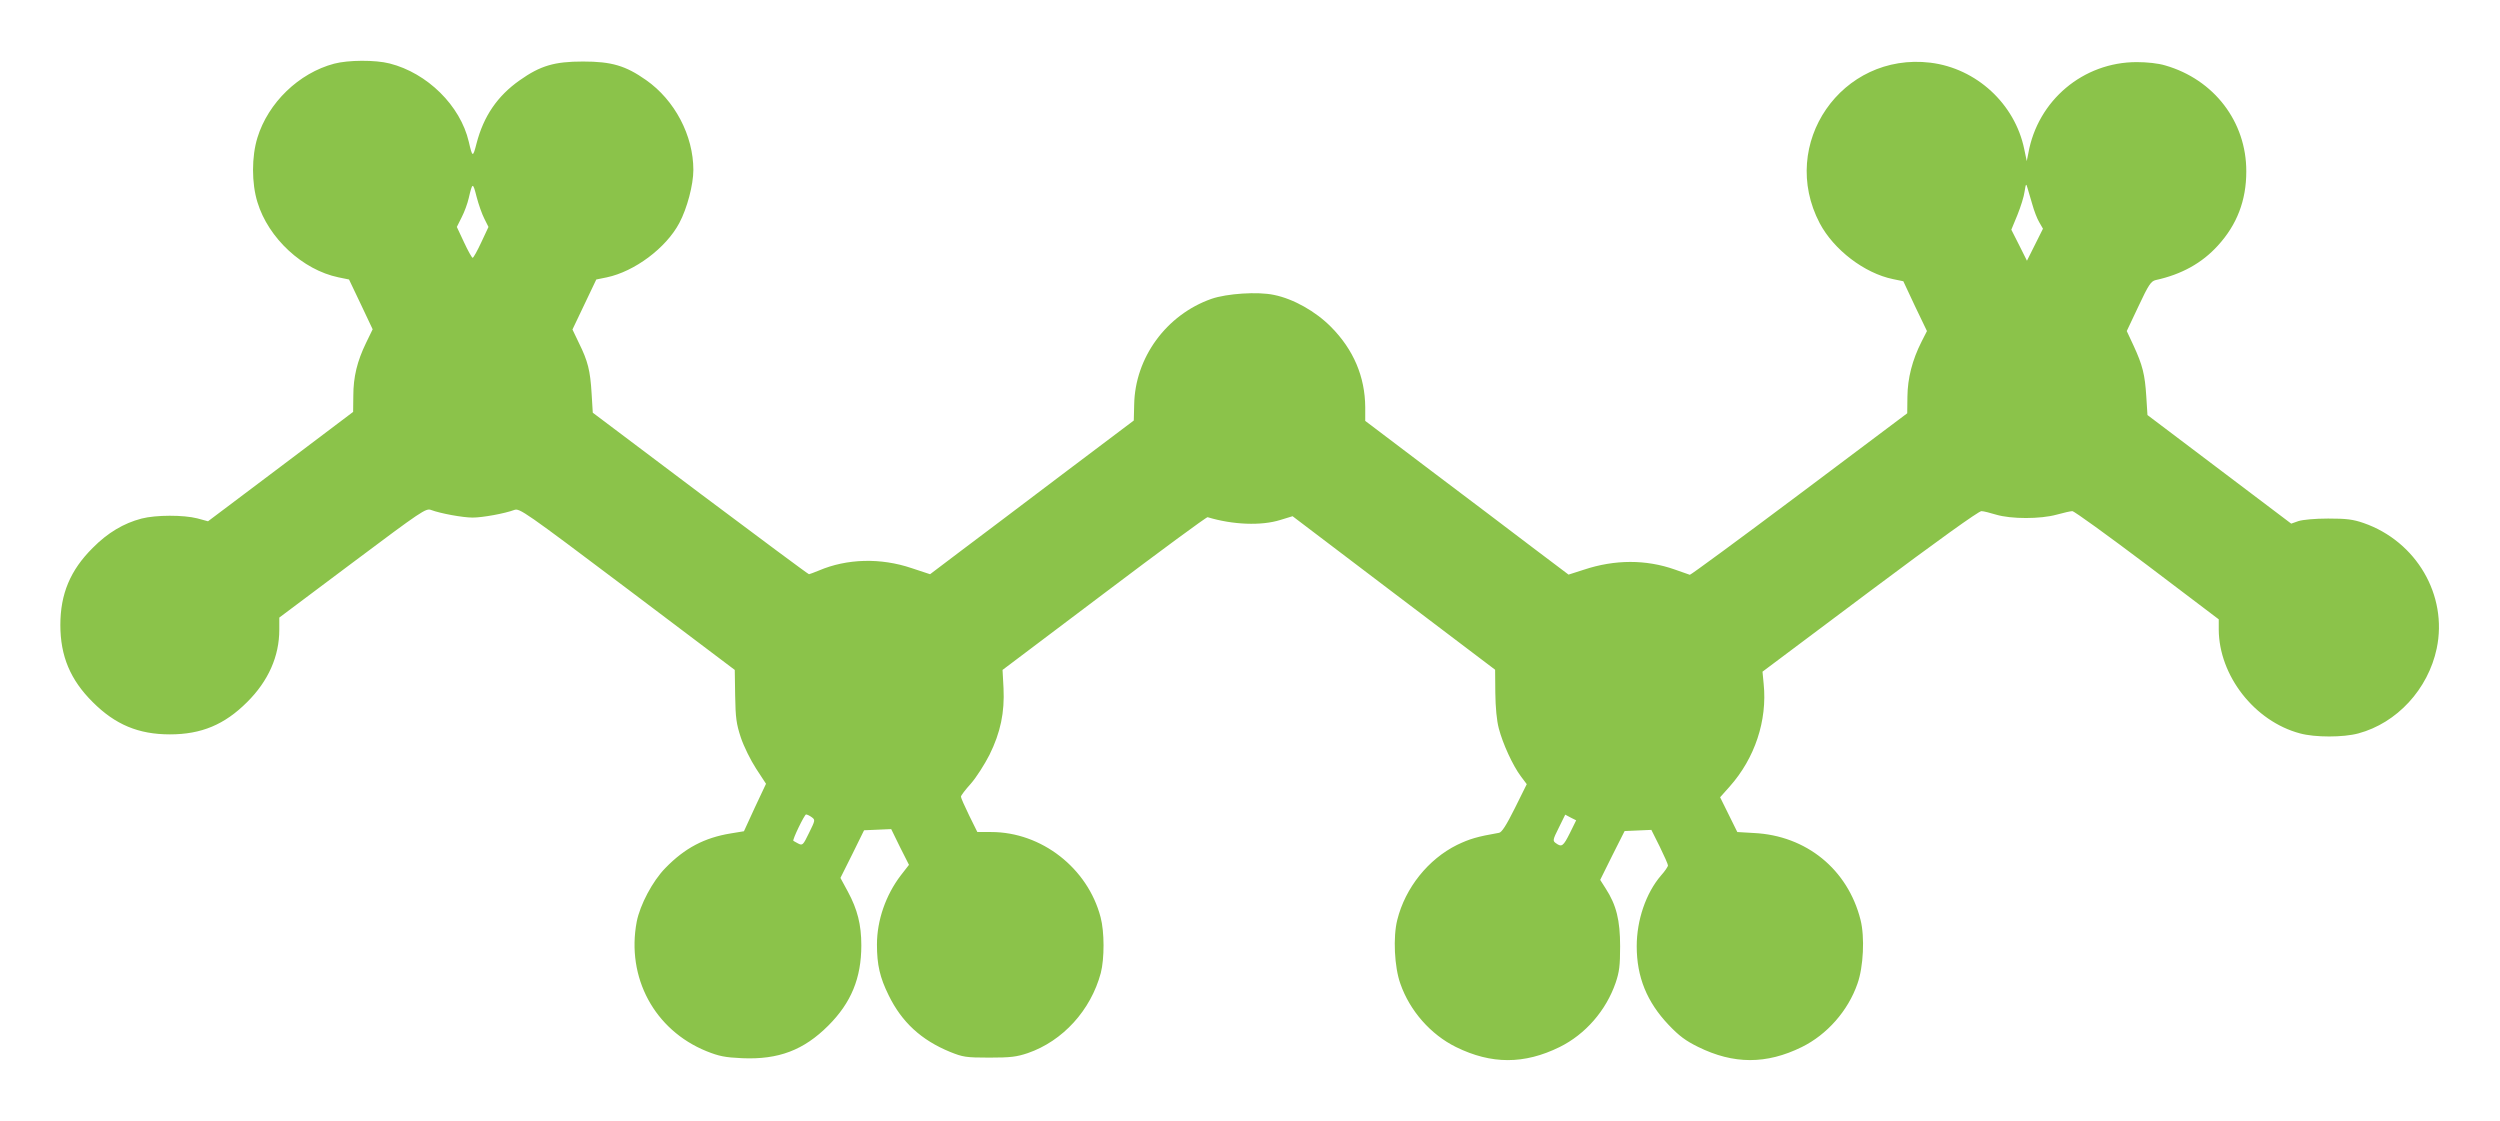 <?xml version="1.0" standalone="no"?>
<!DOCTYPE svg PUBLIC "-//W3C//DTD SVG 20010904//EN"
 "http://www.w3.org/TR/2001/REC-SVG-20010904/DTD/svg10.dtd">
<svg version="1.0" xmlns="http://www.w3.org/2000/svg"
 width="1280pt" height="574pt" viewBox="0 0 1280 574"
 preserveAspectRatio="xMidYMid meet">
<g transform="translate(0,574) scale(0.1,-0.1)"
fill="#8bc34a" stroke="none">
<path d="M1711 5414 c-181 -48 -338 -200 -393 -379 -30 -97 -30 -233 0 -330
56 -185 232 -347 415 -385 l54 -11 61 -128 60 -127 -34 -70 c-45 -93 -65 -173
-65 -271 l-1 -82 -371 -280 -372 -280 -55 15 c-71 18 -211 18 -285 -1 -92 -24
-174 -73 -250 -150 -115 -114 -166 -236 -166 -395 0 -159 51 -281 166 -395
115 -115 234 -165 395 -165 161 0 280 50 395 165 109 108 165 235 165 371 l0
62 375 281 c355 266 376 280 402 270 48 -18 162 -39 213 -39 51 0 165 21 213
39 27 10 52 -7 579 -404 l550 -415 2 -132 c2 -114 6 -144 29 -214 15 -45 50
-116 78 -159 l51 -78 -57 -121 -56 -122 -67 -11 c-135 -22 -236 -75 -335 -177
-66 -67 -130 -189 -147 -275 -54 -286 91 -555 357 -663 65 -26 95 -32 183 -36
186 -8 315 41 441 167 117 117 169 243 169 411 0 106 -20 184 -69 275 l-38 70
61 122 60 122 69 3 70 3 45 -92 46 -91 -42 -54 c-77 -101 -122 -230 -122 -354
0 -104 15 -169 60 -260 67 -137 166 -229 315 -290 65 -26 80 -29 200 -29 110
0 140 4 197 23 180 62 323 220 374 410 19 74 19 211 -1 286 -66 252 -303 436
-560 436 l-71 0 -42 85 c-23 47 -42 90 -42 96 0 6 23 36 51 67 28 32 70 98 95
147 57 115 78 218 72 342 l-5 93 520 392 c286 216 525 392 530 390 128 -39
275 -45 373 -14 l62 19 518 -393 519 -393 1 -118 c1 -75 7 -142 18 -183 20
-77 71 -189 113 -245 l30 -40 -61 -123 c-44 -88 -67 -124 -81 -126 -114 -20
-150 -31 -215 -62 -147 -73 -265 -219 -306 -384 -22 -87 -15 -241 16 -327 48
-138 155 -260 285 -324 181 -89 349 -89 530 0 132 65 238 187 287 329 19 56
23 88 23 187 0 133 -19 211 -74 296 l-28 44 62 125 63 125 68 3 69 3 43 -86
c23 -47 42 -90 42 -96 0 -6 -16 -30 -36 -52 -77 -90 -124 -228 -124 -362 0
-157 52 -285 163 -402 54 -57 88 -82 151 -113 182 -90 350 -90 531 -1 130 64
237 186 285 324 31 86 38 240 16 327 -65 259 -278 432 -546 445 l-85 5 -44 89
-44 89 49 55 c129 145 193 338 174 525 l-6 63 550 412 c342 256 558 411 571
410 11 0 45 -9 75 -18 77 -23 227 -23 310 0 36 10 72 18 80 18 9 1 181 -124
383 -276 l367 -278 0 -52 c1 -236 183 -470 416 -532 76 -21 222 -21 299 0 197
53 357 226 401 435 57 272 -104 548 -374 642 -55 19 -88 23 -182 23 -68 0
-130 -6 -152 -13 l-37 -13 -368 278 -368 278 -6 95 c-7 113 -19 160 -65 260
l-35 75 60 127 c52 111 64 128 88 134 133 29 237 87 318 176 98 107 146 231
146 380 1 254 -165 471 -415 543 -36 11 -94 17 -146 17 -274 0 -507 -196 -555
-467 l-8 -40 -13 62 c-48 232 -245 413 -480 442 -455 55 -780 -416 -567 -822
72 -136 229 -256 375 -286 l53 -11 60 -128 61 -127 -28 -55 c-47 -93 -71 -186
-72 -281 l-1 -85 -553 -415 c-304 -228 -556 -413 -560 -412 -4 1 -38 13 -77
27 -147 52 -307 52 -466 -1 l-78 -25 -183 138 c-101 77 -335 254 -521 394
l-337 255 0 70 c-1 156 -60 295 -175 411 -79 80 -193 144 -292 164 -83 18
-242 7 -320 -20 -231 -81 -392 -301 -396 -542 l-2 -81 -365 -275 c-201 -152
-435 -329 -522 -394 l-156 -118 -94 31 c-159 54 -332 49 -475 -12 -25 -10 -48
-19 -51 -19 -4 0 -254 186 -557 413 l-550 414 -6 99 c-7 117 -19 165 -65 258
l-33 69 61 128 61 128 54 11 c142 30 303 150 371 278 40 75 72 196 72 272 0
176 -95 357 -242 460 -105 74 -177 95 -323 95 -146 0 -218 -21 -324 -96 -114
-80 -185 -184 -221 -323 -19 -74 -21 -73 -40 9 -43 184 -212 351 -405 400 -74
19 -212 18 -284 -1z m769 -794 l21 -42 -37 -79 c-20 -43 -40 -79 -44 -79 -4 0
-24 36 -44 79 l-37 79 25 50 c14 27 30 71 36 98 19 81 21 82 40 7 10 -39 28
-90 40 -113z m7925 75 c9 -33 25 -75 36 -93 l19 -33 -41 -82 -41 -82 -40 80
-40 79 31 75 c17 42 34 96 37 121 6 39 8 42 14 20 4 -14 15 -52 25 -85z
m-6249 -3139 c19 -14 18 -16 -14 -81 -30 -62 -33 -65 -55 -54 -12 6 -23 13
-25 14 -6 5 57 135 65 135 5 0 18 -6 29 -14z m3882 -81 c-34 -68 -42 -74 -72
-52 -17 12 -16 17 15 79 l33 67 28 -15 28 -14 -32 -65z"/>
</g>
</svg>
